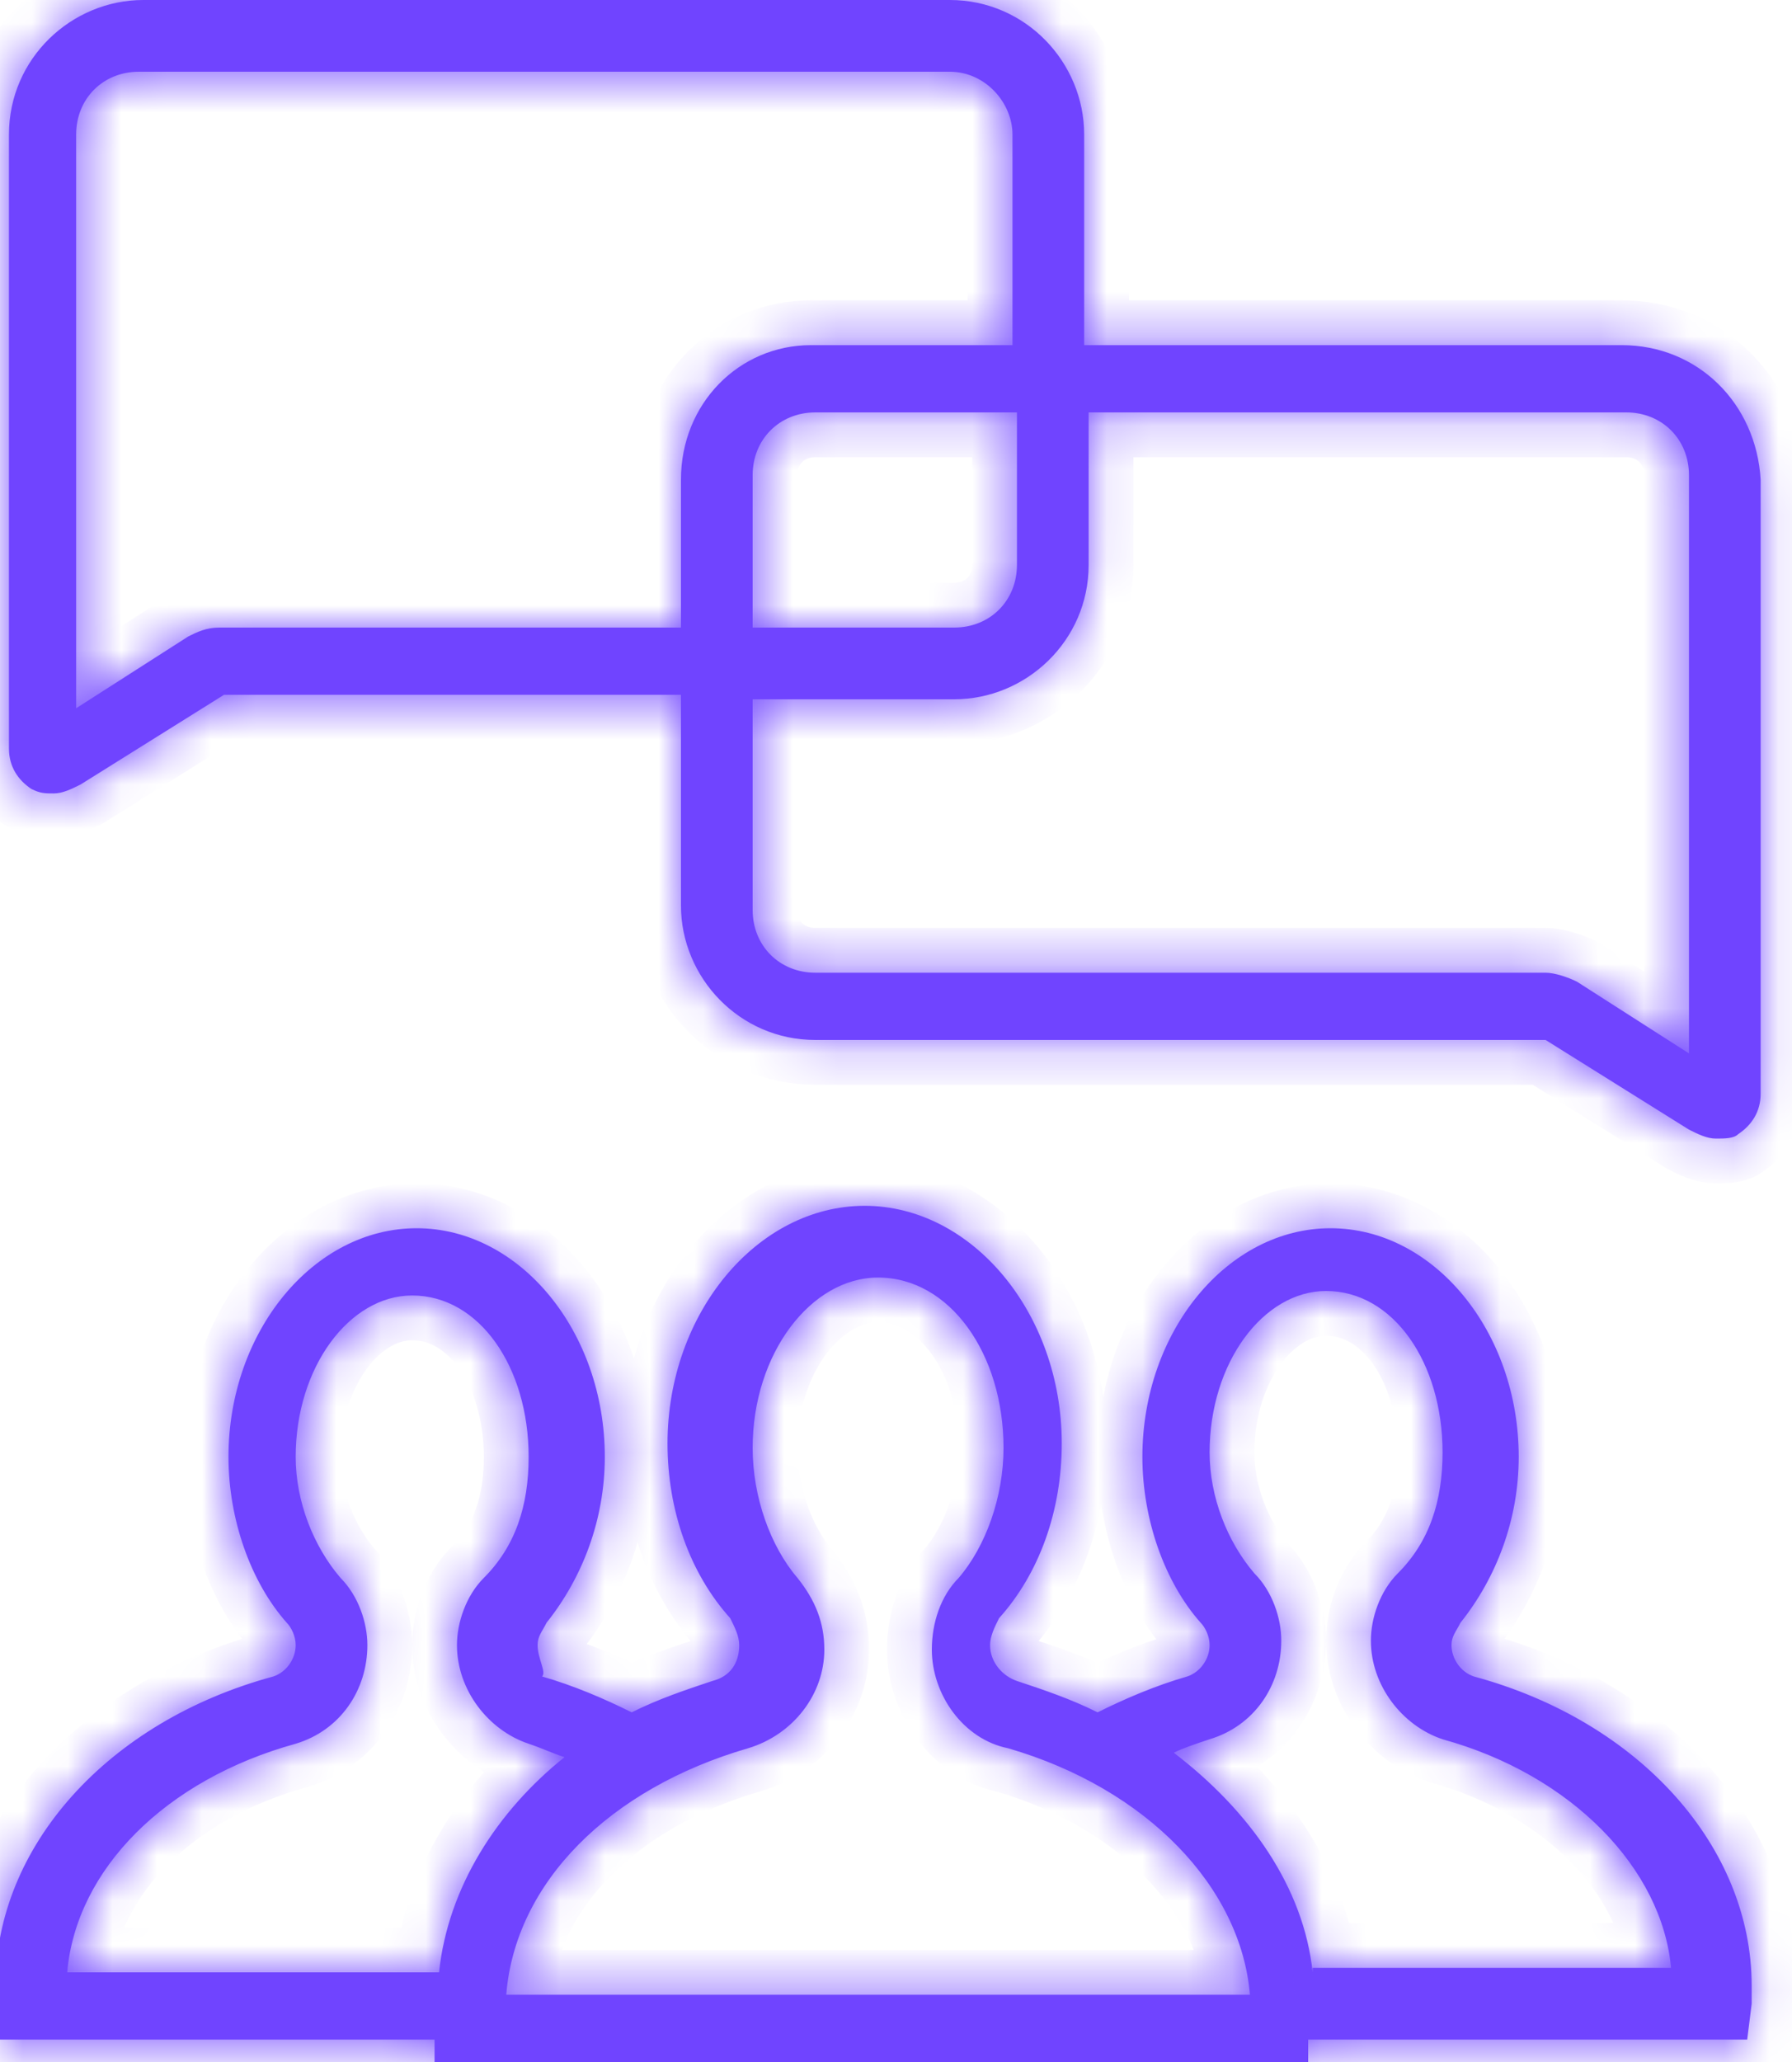 <?xml version="1.0"?>
<svg xmlns="http://www.w3.org/2000/svg" xmlns:xlink="http://www.w3.org/1999/xlink" version="1.1" id="Warstwa_1" x="0px" y="0px" width="40px" height="46px" viewBox="0 0 40 46" enable-background="new 0 0 40 46" xml:space="preserve">
<path fill="#7044FF" d="M36.2,7.7h-12V3c0-1.6-1.3-3-3-3H3.2c-1.6,0-3,1.3-3,3v13.7c0,0.4,0.2,0.7,0.5,0.9c0.2,0.1,0.3,0.1,0.5,0.1  c0.2,0,0.4-0.1,0.6-0.2l3.2-2h10.2v4.7c0,1.6,1.3,3,3,3h16.3l3.2,2c0.2,0.1,0.4,0.2,0.6,0.2c0.2,0,0.4,0,0.5-0.1  c0.3-0.2,0.5-0.5,0.5-0.9V10.7C39.2,9,37.9,7.7,36.2,7.7z M15.2,10.7V14H4.9c-0.3,0-0.5,0.1-0.7,0.2l-2.5,1.6V3  c0-0.8,0.6-1.4,1.4-1.4h18.1c0.8,0,1.4,0.7,1.4,1.4v4.7h-4.5C16.5,7.7,15.2,9,15.2,10.7z M22.7,9.2v3.4c0,0.8-0.6,1.4-1.4,1.4h-4.5  v-3.4c0-0.8,0.6-1.4,1.4-1.4H22.7z M37.7,23.5l-2.5-1.6c-0.2-0.1-0.5-0.2-0.7-0.2H18.2c-0.8,0-1.4-0.6-1.4-1.4v-4.7h4.5  c1.6,0,3-1.3,3-3V9.2h12c0.8,0,1.4,0.6,1.4,1.4L37.7,23.5z"/>
<path fill="#7044FF" d="M32.9,37.4c-0.3-0.1-0.5-0.4-0.5-0.7c0-0.2,0.1-0.3,0.2-0.5c0.8-1,1.3-2.3,1.3-3.7c0-2.8-1.9-5.1-4.2-5.1  c-2.3,0-4.2,2.3-4.2,5.1c0,1.4,0.5,2.8,1.3,3.7c0.1,0.1,0.2,0.3,0.2,0.5c0,0.3-0.2,0.6-0.5,0.7c-0.7,0.2-1.4,0.5-2,0.8  c-0.6-0.3-1.2-0.5-1.8-0.7c-0.3-0.1-0.6-0.4-0.6-0.8c0-0.2,0.1-0.4,0.2-0.6c0.9-1,1.4-2.4,1.4-3.9c0-2.9-2-5.3-4.4-5.3  c-2.4,0-4.4,2.4-4.4,5.3c0,1.5,0.5,2.9,1.4,3.9c0.1,0.2,0.2,0.4,0.2,0.6c0,0.4-0.2,0.7-0.6,0.8c-0.6,0.2-1.2,0.4-1.8,0.7  c-0.6-0.3-1.3-0.6-2-0.8C12.2,37.3,12,37,12,36.7c0-0.2,0.1-0.3,0.2-0.5c0.8-1,1.3-2.3,1.3-3.7c0-2.8-1.9-5.1-4.2-5.1  c-2.3,0-4.2,2.3-4.2,5.1c0,1.4,0.5,2.8,1.3,3.7c0.1,0.1,0.2,0.3,0.2,0.5c0,0.3-0.2,0.6-0.5,0.7c-3.7,1-6.2,3.8-6.2,6.9  c0,0.1,0,0.3,0,0.4l0.1,0.8h9.7l0,0.5h19.5l0-0.5H39l0.1-0.8c0-0.1,0-0.3,0-0.4C39.1,41.2,36.6,38.4,32.9,37.4z M9.8,44H1.5  c0.2-2.3,2.2-4.3,5.1-5.1c1-0.3,1.6-1.2,1.6-2.2c0-0.5-0.2-1.1-0.6-1.5c-0.6-0.7-1-1.7-1-2.7c0-2,1.2-3.6,2.6-3.6  c1.5,0,2.6,1.6,2.6,3.6c0,1.1-0.3,2-1,2.7c-0.4,0.4-0.6,1-0.6,1.5c0,1,0.7,1.9,1.6,2.2c0.3,0.1,0.5,0.2,0.8,0.3  C11.1,40.4,10,42.1,9.8,44z M11.3,44.5c0.2-2.5,2.3-4.6,5.4-5.5c1-0.3,1.7-1.2,1.7-2.2c0-0.6-0.2-1.1-0.6-1.6c-0.6-0.7-1-1.8-1-2.9  c0-2.1,1.3-3.8,2.8-3.8c1.6,0,2.8,1.7,2.8,3.8c0,1.1-0.4,2.2-1,2.9c-0.4,0.4-0.6,1-0.6,1.6c0,1,0.7,2,1.7,2.2  c3.1,0.9,5.2,3.1,5.4,5.5H11.3z M29.3,44c-0.2-1.9-1.4-3.6-3.1-4.9c0.2-0.1,0.5-0.2,0.8-0.3c1-0.3,1.6-1.2,1.6-2.2  c0-0.5-0.2-1.1-0.6-1.5c-0.6-0.7-1-1.7-1-2.7c0-2,1.2-3.6,2.6-3.6c1.5,0,2.6,1.6,2.6,3.6c0,1.1-0.3,2-1,2.7c-0.4,0.4-0.6,1-0.6,1.5  c0,1,0.7,1.9,1.6,2.2c2.9,0.8,4.9,2.9,5.1,5.1H29.3z"/>
<defs>
	<filter filterUnits="userSpaceOnUse" x="-0.8" y="-1" width="41" height="27.4">
		<feColorMatrix type="matrix" values="1 0 0 0 0  0 1 0 0 0  0 0 1 0 0  0 0 0 1 0"/>
	</filter>
</defs>
<mask maskUnits="userSpaceOnUse" x="-0.8" y="-1" width="41" height="27.4" id="path-1-inside-1_1_">
	<path fill="#FFFFFF" filter="url(#Adobe_OpacityMaskFilter)" d="M36.2,7.7h-12V3c0-1.6-1.3-3-3-3H3.2c-1.6,0-3,1.3-3,3v13.7   c0,0.4,0.2,0.7,0.5,0.9c0.2,0.1,0.3,0.1,0.5,0.1c0.2,0,0.4-0.1,0.6-0.2l3.2-2h10.2v4.7c0,1.6,1.3,3,3,3h16.3l3.2,2   c0.2,0.1,0.4,0.2,0.6,0.2c0.2,0,0.4,0,0.5-0.1c0.3-0.2,0.5-0.5,0.5-0.9V10.7C39.2,9,37.9,7.7,36.2,7.7z M15.2,10.7V14H4.9   c-0.3,0-0.5,0.1-0.7,0.2l-2.5,1.6V3c0-0.8,0.6-1.4,1.4-1.4h18.1c0.8,0,1.4,0.7,1.4,1.4v4.7h-4.5C16.5,7.7,15.2,9,15.2,10.7z    M22.7,9.2v3.4c0,0.8-0.6,1.4-1.4,1.4h-4.5v-3.4c0-0.8,0.6-1.4,1.4-1.4H22.7z M37.7,23.5l-2.5-1.6c-0.2-0.1-0.5-0.2-0.7-0.2H18.2   c-0.8,0-1.4-0.6-1.4-1.4v-4.7h4.5c1.6,0,3-1.3,3-3V9.2h12c0.8,0,1.4,0.6,1.4,1.4L37.7,23.5z"/>
	<path fill="#FFFFFF" d="M32.9,37.4c-0.3-0.1-0.5-0.4-0.5-0.7c0-0.2,0.1-0.3,0.2-0.5c0.8-1,1.3-2.3,1.3-3.7c0-2.8-1.9-5.1-4.2-5.1   c-2.3,0-4.2,2.3-4.2,5.1c0,1.4,0.5,2.8,1.3,3.7c0.1,0.1,0.2,0.3,0.2,0.5c0,0.3-0.2,0.6-0.5,0.7c-0.7,0.2-1.4,0.5-2,0.8   c-0.6-0.3-1.2-0.5-1.8-0.7c-0.3-0.1-0.6-0.4-0.6-0.8c0-0.2,0.1-0.4,0.2-0.6c0.9-1,1.4-2.4,1.4-3.9c0-2.9-2-5.3-4.4-5.3   c-2.4,0-4.4,2.4-4.4,5.3c0,1.5,0.5,2.9,1.4,3.9c0.1,0.2,0.2,0.4,0.2,0.6c0,0.4-0.2,0.7-0.6,0.8c-0.6,0.2-1.2,0.4-1.8,0.7   c-0.6-0.3-1.3-0.6-2-0.8C12.2,37.3,12,37,12,36.7c0-0.2,0.1-0.3,0.2-0.5c0.8-1,1.3-2.3,1.3-3.7c0-2.8-1.9-5.1-4.2-5.1   c-2.3,0-4.2,2.3-4.2,5.1c0,1.4,0.5,2.8,1.3,3.7c0.1,0.1,0.2,0.3,0.2,0.5c0,0.3-0.2,0.6-0.5,0.7c-3.7,1-6.2,3.8-6.2,6.9   c0,0.1,0,0.3,0,0.4l0.1,0.8h9.7l0,0.5h19.5l0-0.5H39l0.1-0.8c0-0.1,0-0.3,0-0.4C39.1,41.2,36.6,38.4,32.9,37.4z M9.8,44H1.5   c0.2-2.3,2.2-4.3,5.1-5.1c1-0.3,1.6-1.2,1.6-2.2c0-0.5-0.2-1.1-0.6-1.5c-0.6-0.7-1-1.7-1-2.7c0-2,1.2-3.6,2.6-3.6   c1.5,0,2.6,1.6,2.6,3.6c0,1.1-0.3,2-1,2.7c-0.4,0.4-0.6,1-0.6,1.5c0,1,0.7,1.9,1.6,2.2c0.3,0.1,0.5,0.2,0.8,0.3   C11.1,40.4,10,42.1,9.8,44z M11.3,44.5c0.2-2.5,2.3-4.6,5.4-5.5c1-0.3,1.7-1.2,1.7-2.2c0-0.6-0.2-1.1-0.6-1.6c-0.6-0.7-1-1.8-1-2.9   c0-2.1,1.3-3.8,2.8-3.8c1.6,0,2.8,1.7,2.8,3.8c0,1.1-0.4,2.2-1,2.9c-0.4,0.4-0.6,1-0.6,1.6c0,1,0.7,2,1.7,2.2   c3.1,0.9,5.2,3.1,5.4,5.5H11.3z M29.3,44c-0.2-1.9-1.4-3.6-3.1-4.9c0.2-0.1,0.5-0.2,0.8-0.3c1-0.3,1.6-1.2,1.6-2.2   c0-0.5-0.2-1.1-0.6-1.5c-0.6-0.7-1-1.7-1-2.7c0-2,1.2-3.6,2.6-3.6c1.5,0,2.6,1.6,2.6,3.6c0,1.1-0.3,2-1,2.7c-0.4,0.4-0.6,1-0.6,1.5   c0,1,0.7,1.9,1.6,2.2c2.9,0.8,4.9,2.9,5.1,5.1H29.3z"/>
</mask>
<path mask="url(#path-1-inside-1_1_)" fill="none" stroke="#7044FF" stroke-width="2" d="M36.2,7.7h-12V3c0-1.6-1.3-3-3-3H3.2  c-1.6,0-3,1.3-3,3v13.7c0,0.4,0.2,0.7,0.5,0.9c0.2,0.1,0.3,0.1,0.5,0.1c0.2,0,0.4-0.1,0.6-0.2l3.2-2h10.2v4.7c0,1.6,1.3,3,3,3h16.3  l3.2,2c0.2,0.1,0.4,0.2,0.6,0.2c0.2,0,0.4,0,0.5-0.1c0.3-0.2,0.5-0.5,0.5-0.9V10.7C39.2,9,37.9,7.7,36.2,7.7z M15.2,10.7V14H4.9  c-0.3,0-0.5,0.1-0.7,0.2l-2.5,1.6V3c0-0.8,0.6-1.4,1.4-1.4h18.1c0.8,0,1.4,0.7,1.4,1.4v4.7h-4.5C16.5,7.7,15.2,9,15.2,10.7z   M22.7,9.2v3.4c0,0.8-0.6,1.4-1.4,1.4h-4.5v-3.4c0-0.8,0.6-1.4,1.4-1.4H22.7z M37.7,23.5l-2.5-1.6c-0.2-0.1-0.5-0.2-0.7-0.2H18.2  c-0.8,0-1.4-0.6-1.4-1.4v-4.7h4.5c1.6,0,3-1.3,3-3V9.2h12c0.8,0,1.4,0.6,1.4,1.4L37.7,23.5z"/>
<defs>
	<filter filterUnits="userSpaceOnUse" x="-1" y="25.9" width="41.1" height="21.1">
		<feColorMatrix type="matrix" values="1 0 0 0 0  0 1 0 0 0  0 0 1 0 0  0 0 0 1 0"/>
	</filter>
</defs>
<mask maskUnits="userSpaceOnUse" x="-1" y="25.9" width="41.1" height="21.1" id="path-1-inside-1_2_">
	<path fill="#FFFFFF" filter="url(#Adobe_OpacityMaskFilter_1_)" d="M36.2,7.7h-12V3c0-1.6-1.3-3-3-3H3.2c-1.6,0-3,1.3-3,3v13.7   c0,0.4,0.2,0.7,0.5,0.9c0.2,0.1,0.3,0.1,0.5,0.1c0.2,0,0.4-0.1,0.6-0.2l3.2-2h10.2v4.7c0,1.6,1.3,3,3,3h16.3l3.2,2   c0.2,0.1,0.4,0.2,0.6,0.2c0.2,0,0.4,0,0.5-0.1c0.3-0.2,0.5-0.5,0.5-0.9V10.7C39.2,9,37.9,7.7,36.2,7.7z M15.2,10.7V14H4.9   c-0.3,0-0.5,0.1-0.7,0.2l-2.5,1.6V3c0-0.8,0.6-1.4,1.4-1.4h18.1c0.8,0,1.4,0.7,1.4,1.4v4.7h-4.5C16.5,7.7,15.2,9,15.2,10.7z    M22.7,9.2v3.4c0,0.8-0.6,1.4-1.4,1.4h-4.5v-3.4c0-0.8,0.6-1.4,1.4-1.4H22.7z M37.7,23.5l-2.5-1.6c-0.2-0.1-0.5-0.2-0.7-0.2H18.2   c-0.8,0-1.4-0.6-1.4-1.4v-4.7h4.5c1.6,0,3-1.3,3-3V9.2h12c0.8,0,1.4,0.6,1.4,1.4L37.7,23.5z"/>
	<path fill="#FFFFFF" d="M32.9,37.4c-0.3-0.1-0.5-0.4-0.5-0.7c0-0.2,0.1-0.3,0.2-0.5c0.8-1,1.3-2.3,1.3-3.7c0-2.8-1.9-5.1-4.2-5.1   c-2.3,0-4.2,2.3-4.2,5.1c0,1.4,0.5,2.8,1.3,3.7c0.1,0.1,0.2,0.3,0.2,0.5c0,0.3-0.2,0.6-0.5,0.7c-0.7,0.2-1.4,0.5-2,0.8   c-0.6-0.3-1.2-0.5-1.8-0.7c-0.3-0.1-0.6-0.4-0.6-0.8c0-0.2,0.1-0.4,0.2-0.6c0.9-1,1.4-2.4,1.4-3.9c0-2.9-2-5.3-4.4-5.3   c-2.4,0-4.4,2.4-4.4,5.3c0,1.5,0.5,2.9,1.4,3.9c0.1,0.2,0.2,0.4,0.2,0.6c0,0.4-0.2,0.7-0.6,0.8c-0.6,0.2-1.2,0.4-1.8,0.7   c-0.6-0.3-1.3-0.6-2-0.8C12.2,37.3,12,37,12,36.7c0-0.2,0.1-0.3,0.2-0.5c0.8-1,1.3-2.3,1.3-3.7c0-2.8-1.9-5.1-4.2-5.1   c-2.3,0-4.2,2.3-4.2,5.1c0,1.4,0.5,2.8,1.3,3.7c0.1,0.1,0.2,0.3,0.2,0.5c0,0.3-0.2,0.6-0.5,0.7c-3.7,1-6.2,3.8-6.2,6.9   c0,0.1,0,0.3,0,0.4l0.1,0.8h9.7l0,0.5h19.5l0-0.5H39l0.1-0.8c0-0.1,0-0.3,0-0.4C39.1,41.2,36.6,38.4,32.9,37.4z M9.8,44H1.5   c0.2-2.3,2.2-4.3,5.1-5.1c1-0.3,1.6-1.2,1.6-2.2c0-0.5-0.2-1.1-0.6-1.5c-0.6-0.7-1-1.7-1-2.7c0-2,1.2-3.6,2.6-3.6   c1.5,0,2.6,1.6,2.6,3.6c0,1.1-0.3,2-1,2.7c-0.4,0.4-0.6,1-0.6,1.5c0,1,0.7,1.9,1.6,2.2c0.3,0.1,0.5,0.2,0.8,0.3   C11.1,40.4,10,42.1,9.8,44z M11.3,44.5c0.2-2.5,2.3-4.6,5.4-5.5c1-0.3,1.7-1.2,1.7-2.2c0-0.6-0.2-1.1-0.6-1.6c-0.6-0.7-1-1.8-1-2.9   c0-2.1,1.3-3.8,2.8-3.8c1.6,0,2.8,1.7,2.8,3.8c0,1.1-0.4,2.2-1,2.9c-0.4,0.4-0.6,1-0.6,1.6c0,1,0.7,2,1.7,2.2   c3.1,0.9,5.2,3.1,5.4,5.5H11.3z M29.3,44c-0.2-1.9-1.4-3.6-3.1-4.9c0.2-0.1,0.5-0.2,0.8-0.3c1-0.3,1.6-1.2,1.6-2.2   c0-0.5-0.2-1.1-0.6-1.5c-0.6-0.7-1-1.7-1-2.7c0-2,1.2-3.6,2.6-3.6c1.5,0,2.6,1.6,2.6,3.6c0,1.1-0.3,2-1,2.7c-0.4,0.4-0.6,1-0.6,1.5   c0,1,0.7,1.9,1.6,2.2c2.9,0.8,4.9,2.9,5.1,5.1H29.3z"/>
</mask>
<path mask="url(#path-1-inside-1_2_)" fill="none" stroke="#7044FF" stroke-width="2" d="M32.9,37.4c-0.3-0.1-0.5-0.4-0.5-0.7  c0-0.2,0.1-0.3,0.2-0.5c0.8-1,1.3-2.3,1.3-3.7c0-2.8-1.9-5.1-4.2-5.1c-2.3,0-4.2,2.3-4.2,5.1c0,1.4,0.5,2.8,1.3,3.7  c0.1,0.1,0.2,0.3,0.2,0.5c0,0.3-0.2,0.6-0.5,0.7c-0.7,0.2-1.4,0.5-2,0.8c-0.6-0.3-1.2-0.5-1.8-0.7c-0.3-0.1-0.6-0.4-0.6-0.8  c0-0.2,0.1-0.4,0.2-0.6c0.9-1,1.4-2.4,1.4-3.9c0-2.9-2-5.3-4.4-5.3c-2.4,0-4.4,2.4-4.4,5.3c0,1.5,0.5,2.9,1.4,3.9  c0.1,0.2,0.2,0.4,0.2,0.6c0,0.4-0.2,0.7-0.6,0.8c-0.6,0.2-1.2,0.4-1.8,0.7c-0.6-0.3-1.3-0.6-2-0.8C12.2,37.3,12,37,12,36.7  c0-0.2,0.1-0.3,0.2-0.5c0.8-1,1.3-2.3,1.3-3.7c0-2.8-1.9-5.1-4.2-5.1c-2.3,0-4.2,2.3-4.2,5.1c0,1.4,0.5,2.8,1.3,3.7  c0.1,0.1,0.2,0.3,0.2,0.5c0,0.3-0.2,0.6-0.5,0.7c-3.7,1-6.2,3.8-6.2,6.9c0,0.1,0,0.3,0,0.4l0.1,0.8h9.7l0,0.5h19.5l0-0.5H39l0.1-0.8  c0-0.1,0-0.3,0-0.4C39.1,41.2,36.6,38.4,32.9,37.4z M9.8,44H1.5c0.2-2.3,2.2-4.3,5.1-5.1c1-0.3,1.6-1.2,1.6-2.2  c0-0.5-0.2-1.1-0.6-1.5c-0.6-0.7-1-1.7-1-2.7c0-2,1.2-3.6,2.6-3.6c1.5,0,2.6,1.6,2.6,3.6c0,1.1-0.3,2-1,2.7c-0.4,0.4-0.6,1-0.6,1.5  c0,1,0.7,1.9,1.6,2.2c0.3,0.1,0.5,0.2,0.8,0.3C11.1,40.4,10,42.1,9.8,44z M11.3,44.5c0.2-2.5,2.3-4.6,5.4-5.5c1-0.3,1.7-1.2,1.7-2.2  c0-0.6-0.2-1.1-0.6-1.6c-0.6-0.7-1-1.8-1-2.9c0-2.1,1.3-3.8,2.8-3.8c1.6,0,2.8,1.7,2.8,3.8c0,1.1-0.4,2.2-1,2.9  c-0.4,0.4-0.6,1-0.6,1.6c0,1,0.7,2,1.7,2.2c3.1,0.9,5.2,3.1,5.4,5.5H11.3z M29.3,44c-0.2-1.9-1.4-3.6-3.1-4.9  c0.2-0.1,0.5-0.2,0.8-0.3c1-0.3,1.6-1.2,1.6-2.2c0-0.5-0.2-1.1-0.6-1.5c-0.6-0.7-1-1.7-1-2.7c0-2,1.2-3.6,2.6-3.6  c1.5,0,2.6,1.6,2.6,3.6c0,1.1-0.3,2-1,2.7c-0.4,0.4-0.6,1-0.6,1.5c0,1,0.7,1.9,1.6,2.2c2.9,0.8,4.9,2.9,5.1,5.1H29.3z"/>
</svg>
